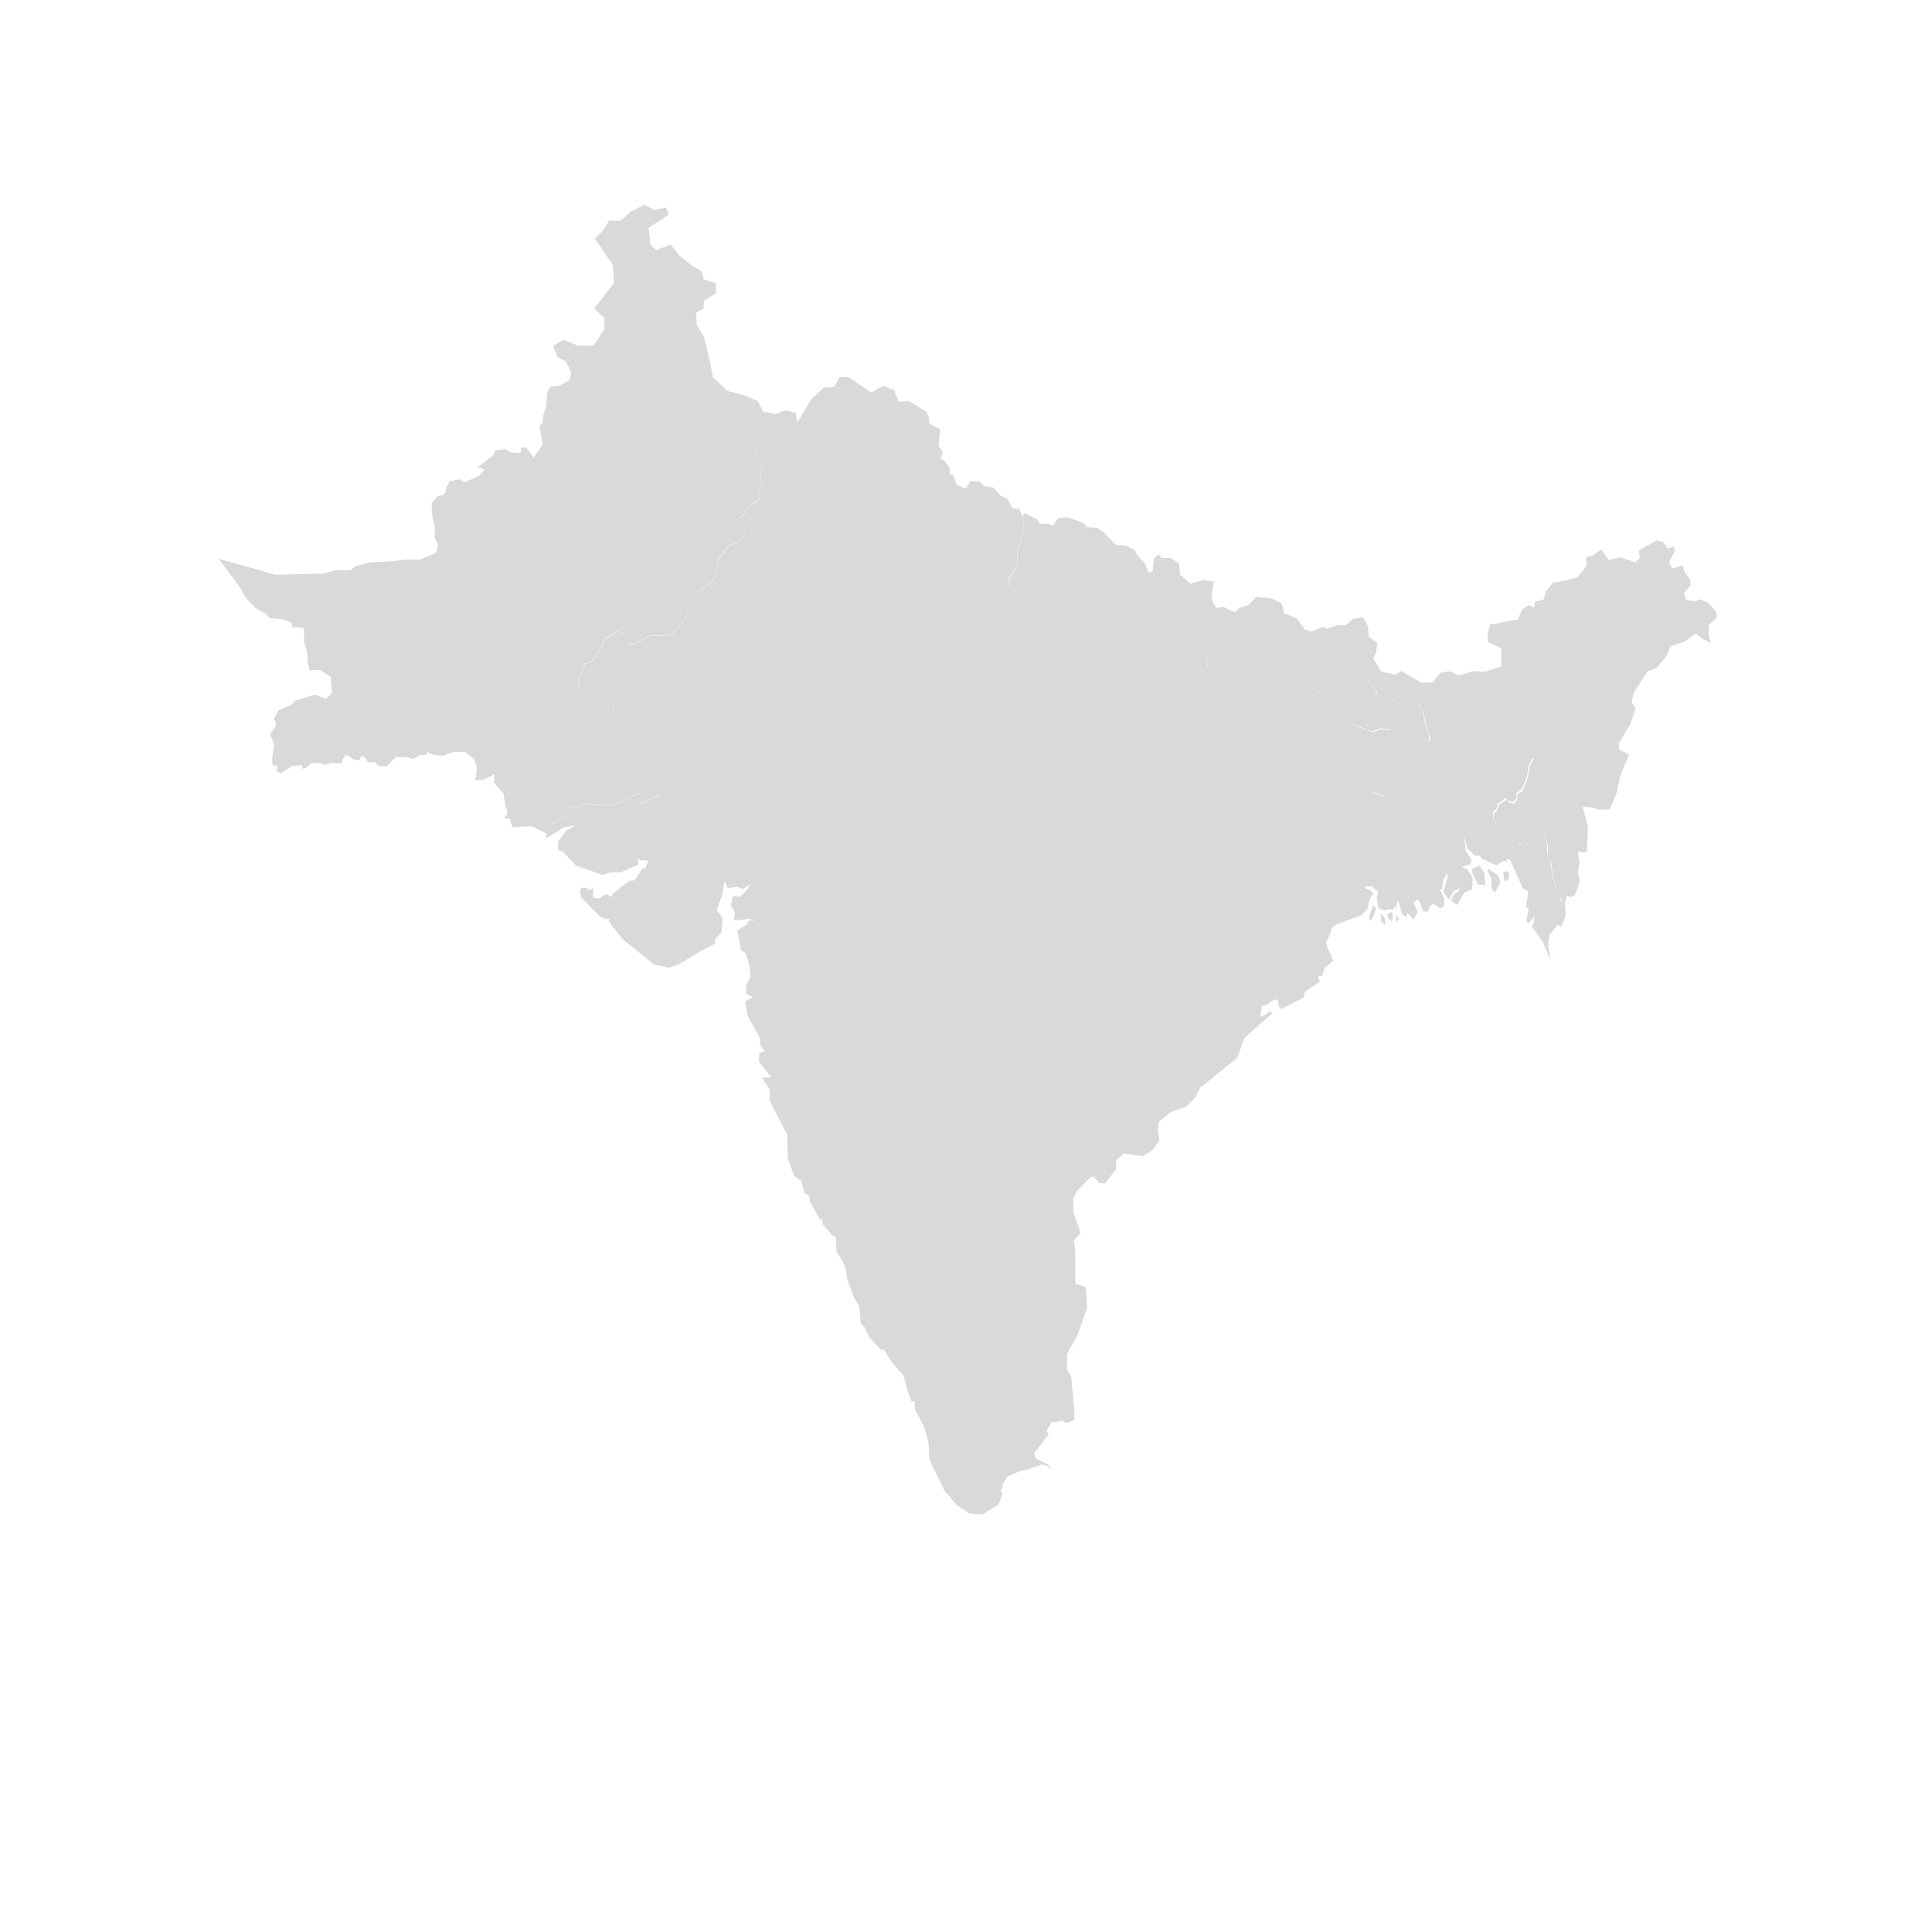 <?xml version="1.0" encoding="utf-8"?>
<!-- Generator: Adobe Illustrator 18.1.0, SVG Export Plug-In . SVG Version: 6.00 Build 0)  -->
<svg version="1.1" id="Слой_1" xmlns="http://www.w3.org/2000/svg" xmlns:xlink="http://www.w3.org/1999/xlink" x="0px" y="0px"
	 viewBox="0 0 1000 1000" enable-background="new 0 0 1000 1000" xml:space="preserve">
<g>
	<path fill-rule="evenodd" clip-rule="evenodd" fill="#D8D9D8" d="M479.3,212.9l1.4,2.8l0.3,3.5l5.7,3l-0.9,8.3l2.3,4l-1.4,2.6
		l2.3,1.5l2.6,3.7v3.2l2,0.6l1.4,4.6l4.8,2.3l2.5-4l4.8,0.2l2,2.3l4.9,0.8l4.2,4.5l3.2,1.1l2.5,5.1l3.7,0.6l1.5,3.6l0.3-0.5l0.6,7.4
		l-3.4,11.5v7.1l-5,7.4l1.3,5.4l4.6,0.5l3.7,3.1l3.9,0.1l3.7,2.6l7.6,2.1l9.9,6.5l6.5,8l8.3,1.8l4.1,2.9h5.9l7.1,4.6l10.8-0.9
		l3.7,3.4l11.1-3.1l10.2,2.5l1.2,5.6l5.6,5l11.4,3.1l4-2.1l7.4-0.3l18.6,6.8l4.6-2.5l8,4.3l13.3-2.8l1.5-9.9l-4-8.4l1.9-10.2
		l-1.4-4.6l0.6,0l3.9-3.4l5-0.6l2.5,4.5l0.3,5.4l4.2,3.1l0.3-0.1l-0.6,4.9l-1.5,3.5l4.2,6.7l7.3,1.6l2.9-1.9l10.5,6h5.7l4.3-5.2
		l4.8-0.6l4.5,2l7.7-2.1l5.9,0.3l8.6-2.8l-0.1-3.4v-6l-6.6-2.9l-0.6-4.3l1.4-5.2l2.9-0.2l7.9-1.8l3.5-0.3l2.1-5.2l3.2-2.4l3.4,1.1
		l0.1-2.8l4.5-1.2l1.4-4.4l3.6-4.4l4.6-0.7l7.9-1.9l4.8-6l-0.3-4.6l3.1-0.6l4.8-3.4l3.9,5.6l5.6-1.5l8.2,2.6l2.3-2.2l-0.6-3.8
		l9.3-5.4l3.4,1.1l2.3,3.1l2.9-0.8l0.9,2l-3.1,5.9l1.7,3.4l2.6-0.8l2.8-0.8l0.9,3.3l3.1,4.2v3l-3.4,3.7l1.1,3.6l4.6,0.8l2.6-1.1
		l4,1.7l4.3,4.5l0.5,3.2l-4.2,3.9v5.7l1.1,3.5l-4.2-1.9l-3.6-2.9l-6,4.3l-7,2.2l-2.2,5.1l-5.1,6.3l-4.8,1.7l-7.1,11.1l-1.1,5.1
		l2.2,2.8l-2.9,8.5l-6,9.8l0.3,3.2l5.1,2.5l-4.6,11.3l-2,9.1l-3.4,8l-5.7,0.2l-3.7-1.2l-4.5-0.3l2.6,10.5l-0.2,5.5l-0.5,7.7
		l-4.5-0.6l0.8,5.7l-0.8,5.3l1.1,4.3l-2.5,7.1l-2.3,1.3l-2-0.9l-0.9,4v2.3l-0.8-0.8l-1-1.8l-0.2-2.3l-0.9-1.5l-1.5-3.3l-1.7-5.7
		l-1.3-8.6l-1.5-3.3v-4.5l-1.4-6l-1.9-3l-1.1-2l-3.7,0.3l-2.7-1.9l-1.9,1.6l1.3,2l-1.2,1.9l-0.1,2.4l-2.2,3.3l1.4,1.1l-0.4,3.4
		l-2.2,0.1l-3.3-4.4l-3.4-3.3l-0.8-2.2l-2.2-2l-2.2-5.7v-2.5l1.7-1.5l0.7-2.8l4.1-2.9l1.6,1.6l2.4,0.4l1.7-2.1v-2.8l2.6-1.4l2.8-7.1
		l0.8-5.3l2.3-4.5l-2.2-1l-3.7-3.8l-2.5,0.6L784,387l-3.5,0.3l-7.3,0.3l-6.5-0.8l-8.7,0.6h-5.6l-4.5-2l-4,0.3l-4-1.6l0.2-3.1
		l-1.7-4.6l-0.6-2.6l-1-5.1l-2.9-5.3l-2.2,0.5l-0.3,1.5l-4.2-1.4l-2.2-2.2l-3.1-2.6l-1.8-0.2l-1,2.5l3.1,1.9l-2.1,1.1l-4.5-0.6
		l-3.1-3.9l0.2-2.3l-2.9-3.4l-1.7-2.5l-1.2,3.1l-1.9,0.2l0.2,2.9l2.2,1.9l-2,5.6l-4.2,4.8l-0.6,5.1l10.1,3.6l3.9-1.6l5.6,0.5
		l-0.9,2.6l1.3,5.6l-2.8,2.2l-2.6-0.9l-3.1,1.9l-1.9,5.7l-4,1l-0.1,8.5l4.8,5.7l5.6,2.2l5.3,6.6v7.1l2,5.4l-0.7,3.8l1.1,6.7l6.1,8.7
		l0.1,5.8l1.5,3.6l0.6,6.7l-1,0.3l2.4,4.9l-2.3,3.9l-3.3-3.5v2.3l-2.4-1.3l-1.5-4.9l-0.9-2.4l-0.6,1.8l-0.6,2.5l-0.5-1.1l-0.8,1.5
		l-3.4-0.1l-0.4,0.7l-3.6-1.2l-1.1-5.3l0.9-3.2l-3.2-2.9h-3.7l0.3,1.2l2.5,0.7l1.7,2l-1.3,1.2l-1.3,3l-0.3,3.1l-3.2,3.6l-13.3,4.9
		l-2.3,1.9l-0.9,3.2l-2.1,4.2l0.7,2.6l2.3,4.5l-0.2,1.4l1.4,0.6l-4.9,4.2l-1.1,3.9l-2.3,0.3l0.9,2.7l-7.9,5.6l-0.4,2.7l-11.7,6
		l-1.3-1.6l-0.1-2.2l-0.9-1.1h-1.6l-3.7,2.9l-2.3,0.3l-1,5.7l3.5-1.4l1.1-1.5l1.9,0.9l-14.6,13l-3.7,10.2l-19.1,15.4l-2.9,5.5
		l-4.4,4.4l-8.1,2.8l-6,5l-0.6,4.5l0.8,5l-3.6,5.2l-5,3.2l-9.6-1.5l-4.2,3.6v4.5l-5.8,7.5l-3.2-0.3l-2.2-3.2h-1.8l-7.1,7.1l-2.1,3.9
		l0.2,7.6l3.6,10.5l-3.4,3.9l0.7,5.8v16.5l5.3,1.8l0.8,10.6l-4.9,14.1l-5.5,9.9v8.3l2.1,3.2l1.7,17.9v4.8l-4.1,1.5l-2.2-1.1
		l-5.7,0.9l-2.4,4.3l1.1,1.8l-5.5,7.3l-1.9,2.4l0.6,2.7l7,3.6l0.8,1.2l0.1,1.5l-1-1.9l-3.3-1.3l-9.2,3.2l-1.4-0.1l-7.5,3.2l-2.4,3.9
		l-0.3,2.3l-1,1l1,1.6l-1.9,5.7l-8.4,5.2l-7-0.6l-6.5-4.5l-6.3-7.5l-7.6-15.9l-0.5-9l-2.3-8.1l-4.8-8.9v-4l-1.8-0.2l-2.1-6l-2-7.3
		l-6.3-7.3l-3.8-6l-1.6-0.1l-5.9-6.2l-2.6-5.5l-1.9-1.8l-0.7-8.9l-2.4-3.7l-3.7-9.7l-1.1-6.6l-2.3-4.7l-2.3-3.4l-0.5-7.8l-1.3-0.3
		l-5.5-6.3v-2.4l-1.5-0.3l-5-9.1l-0.2-2.8l-2.7-1.6l-1.6-6.3l-3.6-2.3l-3.4-9.3l-0.2-12l-9.1-17.7V564l-4-6.2l4.7-0.3l-6.3-8.1
		l0.2-4.6l2.9-0.6l-2.3-3.1l-0.3-3.9l-6.5-11.7l-1-7.3l3.9-2l-3.4-1.9l-0.2-3.7l2.3-4.9l-0.5-6.2l-2-6.2l-2.4-1.6l-1.9-10.1l4.6-2.8
		l1.6-2.4h3.5l-3.7-0.8l-5,0.7l-2.7-0.1l0.5-4l-2-3.5l0.7-4.2l1.1-0.9l2.8,0.6l3.6-3.6l1.7-2.8l-3.8,2.4l-2.6-1.2l-5.2,0.7l-1.6-3.5
		l-0.6,2.7L374,463l-3.1,8.2l3.2,4l-0.7,7.6l-3.3,3.4l-0.2,2.4l-7.3,3.7l-11.1,6.8l-5.2,1.8l-7.8-1.7L322.1,486l-6.8-8.9l-0.1-1.5
		l-2,0.1l-2.8-1.5l-9.4-9.4l-0.8-2.9l0.8-2.3l2.6-0.2l0.8,1.3l2.6-0.8l-0.1,4.8l3.5,0.4l2.4-2l1.4-0.2l2.3,1.4l0.5-1.6l8.8-6.9
		l2.7-0.1l4.1-6.3l1.3,0.2l1.7-4.1l-4.4-0.3l-1.3-0.8l0.7,1.4l-0.4,1.9l-8.9,3.8H316l-4,1.4l-13.9-4.9l-6.6-7l-2.8-1.3l0.3-4.4
		l4.2-5.5l4.7-2.6l-6,1l-6,3.8l0.2-5.5l4.5-3l2.9-0.8l1.8-5.4l3.3,0.8l3.6-1.8l14.7,0.7l8.5-3.1l1.7-1.8l4.9-1.5l-1.7,3.1l2,2.5
		l4.8-2.9l4-1.4l-1.7-2l0.6-3.1l-4.8-13.6l-4.2-5.6l1.1-2.9l-2.9-2.5l-4.2,0.3l-6.9-4.5l-0.9-7.9l0.3-5.3l-3.1-6.6l-4-0.2l-2.3,1.2
		l-5.1-1.7l-3.5,0.2v-5.4l3.4-8.6l3.3-1.1l5.7-8.2l0.9-3.7l4-2l2.8-2l4.6,2l0.9,4.2l3.1,0.6l8-4.2l11.3-0.6l6.8-7.6l4.2-12.7l9.9-7
		l2.5-4.6l0.9-6.9l4.8-6.8l6.9-3.4l2.3-5.2l-0.1-4l-2.8-2.2l6.2-6.8l3.4-2.6l0.6-5.1l1.1-10.7L392,235l-1.2-1.9l6.8-6.5l4-1.4l4-2.6
		l2.6,0.5l5.6-6.2l6.3-10.5l6.3-5.8l5.4-0.3l2.8-5.1h4.5l11.8,7.9l6.2-3.4l5.8,2.3l2.2,5.9l5.4-0.3l8.7,5.4L479.3,212.9z
		 M722.7,473.6v3.7l1.4-1.5L722.7,473.6z M720.5,472l-2.5,1.3l0.9,2.5l1.5,1.1l0.5-2.6L720.5,472z M714.6,472.9l0.4,4.2l2.3,1.7
		l-0.6-3.9L714.6,472.9z M708.6,474.3l0.2,2.2l1.5-0.8l2-5.1l-1.4-2.2L708.6,474.3z"/>
	<path fill-rule="evenodd" clip-rule="evenodd" fill="#D8D9D8" d="M810.3,469.4v5.1l-2.3,5.2l-1.7-1.1l-4.2,5.1l-0.7,4.1l0.3,1.4
		l-0.4,0.4l1,5.3l-0.6,0.3l-3.1-7.6l-3.9-5.6l-1.8-2.3l1.1-2.6l0.2-3.4l-0.7,1.8l-2.6,2.4l-0.8-1.3l1.1-6.3l-1.5-1l1-4.9l0.2-2.9
		l-2.8-1.9l-6.6-14.8h-1.8l0.2,1.3l-1.5-0.6l-4,2.4l-7.6-3.6l-0.8-1.5l-2.4,0.2l-3.9-3.6l-1.8-6.3l0.8,7.4l2.9,4.4l-0.6,2.3
		l-4.4,1.6l2.8,1.1l2.9,4.7l-0.4,5.8l-4.1,1.6l-3.5,6.4l-3.4-2.3l2-3.7l1.8-0.7l1-1.9l-3.1,1.4l-2.7,4.4l-2.9-4l2.2-7.2v-1.4
		l-1.6-1.9l1,2l-1.7,2.6l-0.4,4.5l-1.2,0.1l2.3,5l-0.3,3.8l-2.1,1.2l-0.3-0.6l-2.8-1.8l-1.9,0.8l-0.9,3.1h-2.5l-0.9-2l-1.7-4.1
		l-2.1,0.7l-0.6-6.7l-1.5-3.6l-0.1-5.8l-6.1-8.7l-1.1-6.7l0.7-3.8l-2-5.4v-7.1l-5.3-6.6l-5.6-2.2l-4.8-5.7l0.1-8.5l4-1l1.9-5.7
		l3.1-1.9l2.6,0.9l2.8-2.2l-1.3-5.6l0.9-2.6l-5.6-0.5l-3.9,1.6l-10.1-3.6l0.6-5.1l4.2-4.8l2-5.6l-2.2-1.9l-0.2-2.9l1.9-0.2l1.2-3.1
		l1.7,2.5l2.9,3.4l-0.2,2.3l3.1,3.9l4.5,0.6l2.1-1.1l-3.1-1.9l1-2.5l1.8,0.2l3.1,2.6l2.2,2.2l4.2,1.4l0.3-1.5l2.2-0.5l2.9,5.3l1,5.1
		l0.6,2.6l1.7,4.6l-0.2,3.1l4,1.6l4-0.3l4.5,2h5.6l8.7-0.6l6.5,0.8l7.3-0.3l3.5-0.3l1.5,1.1l2.5-0.6l3.7,3.8l2.2,1l-2.3,4.5
		l-0.8,5.3l-2.8,7.1l-2.6,1.4v2.8l-1.7,2.1l-2.4-0.4l-1.6-1.6l-4.1,2.9l-0.7,2.8l-1.7,1.5v2.5l2.2,5.7l2.2,2l0.8,2.2l3.4,3.3
		l3.3,4.4l2.2-0.1l0.4-3.4l-1.4-1.1l2.2-3.3l0.1-2.4l1.2-1.9l-1.3-2l1.9-1.6l2.7,1.9l3.7-0.3l1.1,2l1.9,3l1.4,6v4.5l1.5,3.3l1.3,8.6
		l1.7,5.7l1.5,3.3l0.9,1.5l0.2,2.3l1,1.8L810.3,469.4z M781.3,452.2l-1.4-1.5l-1.8,1l0.6,4.5l2-1L781.3,452.2z M770.1,451.2l2.1,4.5
		l-0.4,3.6l1.9,2.8l2.9-5.5l-1.1-3.4l-5.4-3.8V451.2z M765.8,448.1l-3.9,1.7l0.1,1.8l3,6.3l3.8,0.2l-0.5-6.3L765.8,448.1z"/>
	<polygon fill-rule="evenodd" clip-rule="evenodd" fill="#D8D9D8" points="529.5,266.8 530.4,265.6 536.8,268.8 538.3,271.2 
		542.6,271 545,272.1 547.6,268.2 552.9,267.8 560.7,270.7 562.9,272.9 568,273.2 571.2,275.5 577.6,282.1 582.5,282.3 587.2,284.6 
		588.8,287.4 592.7,291.9 594.6,296.5 596.7,295.6 597.2,289.2 599.7,286.9 601.2,288.8 605.7,288.8 610.2,291.5 610.8,297.4 
		616,302.1 622.9,300.2 628.2,301 627,309.8 629.5,314.8 633,314 639.1,316.9 641.7,314.6 646.3,313.2 650.2,308.9 658.2,309.8 
		663.5,312.4 664.7,317.5 671.1,320 675.4,325.9 679.1,326.8 684.5,324.5 686.7,325.4 692.5,323.5 696.5,323.8 697.9,328.4 
		696,338.6 700,347 698.5,356.9 685.2,359.7 677.1,355.3 672.5,357.8 653.9,351 646.5,351.3 642.5,353.5 631,350.4 625.4,345.4 
		624.2,339.9 614,337.4 602.9,340.5 599.1,337.1 588.3,338 581.2,333.4 575.3,333.4 571.2,330.5 562.9,328.6 556.4,320.6 
		546.5,314.1 538.9,312 535.2,309.3 531.4,309.2 527.7,306.1 523,305.6 521.8,300.3 526.7,292.8 526.7,285.7 530.1,274.3 	"/>
	<polygon fill-rule="evenodd" clip-rule="evenodd" fill="#D8D9D8" points="285.9,431.9 286.1,426.3 290.6,423.4 293.5,422.6 
		295.4,417.2 298.6,418 302.2,416.1 316.9,416.9 325.4,413.8 327.1,411.9 332,410.4 330.3,413.5 332.3,416 337.2,413 341.2,411.6 
		339.4,409.6 340.1,406.5 335.3,392.9 331.1,387.4 332.2,384.4 329.2,381.9 325.1,382.3 318.1,377.8 317.2,369.9 317.5,364.6 
		314.4,358 310.4,357.8 308.1,359.1 303,357.4 299.4,357.5 299.4,352.1 302.8,343.5 306.1,342.4 311.8,334.2 312.7,330.5 
		316.7,328.5 319.5,326.5 324.1,328.5 325.1,332.7 328.2,333.3 336.2,329.1 347.5,328.5 354.3,320.9 358.5,308.3 368.3,301.3 
		370.8,296.6 371.7,289.7 376.5,282.9 383.5,279.5 385.8,274.3 385.7,270.2 382.8,268.1 389.1,261.3 392.4,258.6 393.1,253.5 
		394.1,242.9 392,235 390.7,233.1 397.5,226.7 401.6,225.3 405.6,222.6 408.2,223.1 412.5,218.3 412,213.7 406.5,212.4 401.4,214.4 
		394.9,213 392.2,207.5 384.7,204.4 376.7,202.4 369,195.4 367.9,189.1 364.5,174.6 360.6,168.3 360.4,161.6 364,160 364.6,155.6 
		370.7,151.7 370.5,146.4 364.3,144.7 363.1,140.4 357.4,137 351.5,132.1 347.2,126.7 342.9,128.2 339.7,129.5 336.7,126.5 
		335.7,118 346.1,111.1 344.7,107.4 338.5,108.7 333.6,105.9 326.4,109.6 321.2,114.2 315.3,114.2 311.9,119.5 307.9,123.5 
		317.2,137.2 317.8,146.4 307.6,159.7 312.8,164.7 312.8,170.5 307.2,178.9 299.2,178.9 291.5,175.8 286.2,179.2 288.6,184.8 
		293.1,187.3 295.7,193.1 294.8,196.8 289.7,199.6 284.9,200.1 283.2,203.2 282.6,210.7 281,215.7 280.9,218.6 279.3,220.5 
		280.9,230 276.3,236.8 272.2,231.6 269.8,231.6 269.4,234.5 264.2,234.2 261.7,232.5 256.6,233 255.2,235.8 247.2,241.9 250.7,243 
		248.3,246.1 240.4,249.7 237.9,248 232.7,249.1 231.1,252.3 230.2,255.7 226.2,257.1 223.4,260.6 223.7,266.5 225.2,273.5 
		224.9,277.9 226.6,282.1 225.7,286.2 217.2,289.7 209.8,289.6 203,290.5 191.5,291.1 184,293.1 181.3,295.2 174.5,295 167.4,296.8 
		142.6,297.5 113.3,289.2 113.2,289.2 124.3,304.1 126.8,309 132.4,314.9 137.8,317.8 139.6,320 146.7,320.6 150.8,322.2 
		151.4,324.5 157.3,325.1 157.4,332.3 159,337.3 159.3,343.2 160.3,347 165.6,346.7 171.2,350.4 171.8,358.8 168.7,361.7 
		163.1,359.5 152.8,362.6 150.6,365 144.1,367.6 141.9,371.8 143,375.4 139.8,380 141.8,385.2 140.9,392.8 141,396.2 143.5,396.2 
		143.3,399.3 145.3,400.2 151.4,396.4 156.3,396.1 156.6,398 158.4,397.4 161.5,394.8 166.2,395.1 168.3,395.8 171.8,394.8 
		174.4,395.1 176.9,395.1 177.4,392.9 179.2,390.6 183.4,393.3 186.3,393.3 186.8,391.5 189,392 190.3,394.5 193.7,394.5 
		196.7,396.6 200.1,396.6 204.9,391.9 210.6,391.9 214,392.9 217.3,390.7 220.7,390.7 221.3,389.1 222.9,390.4 229.1,391.2 
		234.3,389.3 240.6,389.1 245.2,392.7 247,397.4 246.3,401 247,401.7 245.9,402.1 246,403.7 249.5,403.8 255.9,400.9 255.8,405.3 
		260.6,410.7 261.7,418.3 262.5,419.1 262.4,422 260.7,423.2 262,423.7 263.8,423.7 265.3,428.2 269.2,427.9 275.3,427.7 283,431.5 
		282.5,434 	"/>
</g>
</svg>
